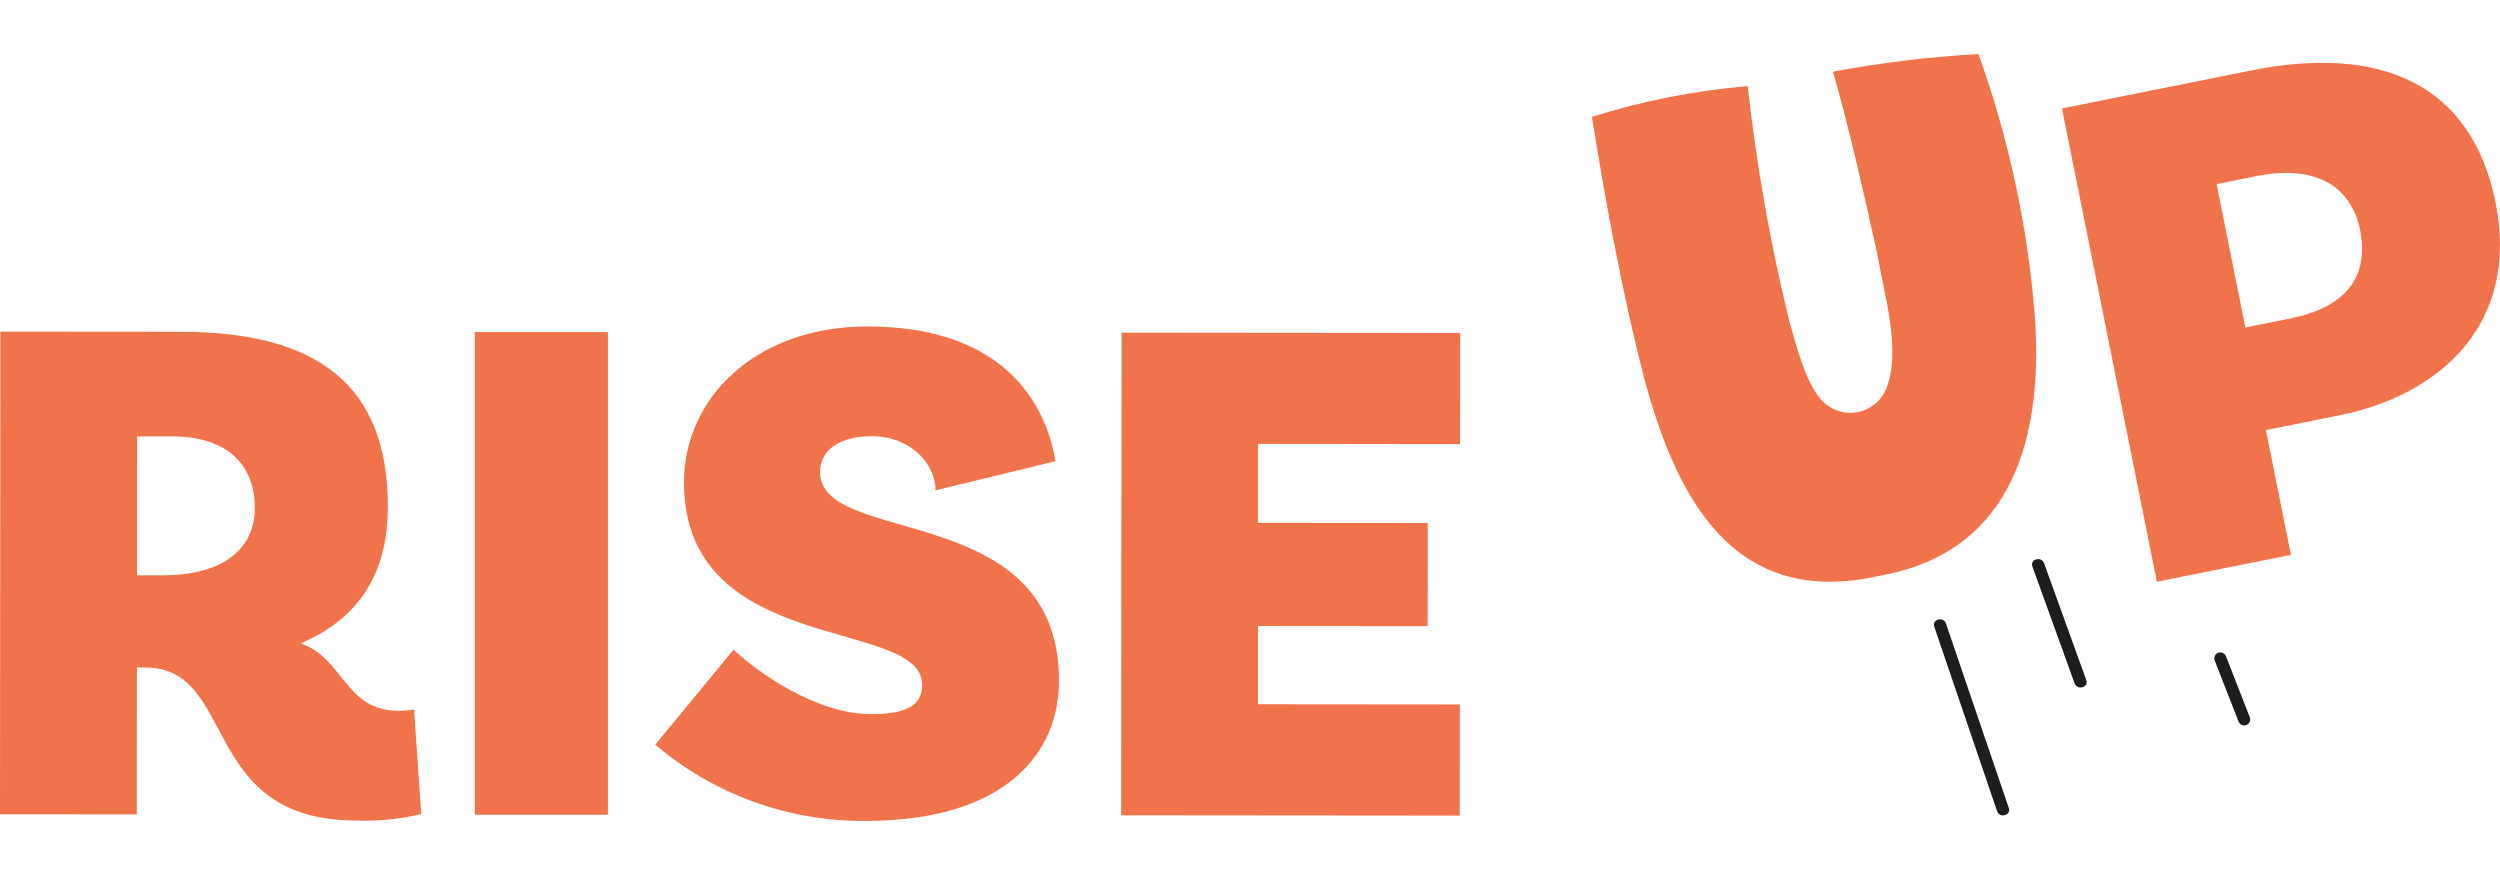 <?xml version="1.0" encoding="UTF-8"?>
<svg xmlns="http://www.w3.org/2000/svg" width="160" height="56" viewBox="0 0 160 56" fill="none">
  <path d="M26.959 52.093C25.598 52.429 24.195 52.57 22.793 52.511C12.684 52.502 15.267 42.722 9.275 42.717H8.761L8.753 52.123L0 52.115L0.027 21.225L11.587 21.235C20.386 21.242 24.829 24.71 24.823 32.433C24.823 36.739 22.944 39.592 19.247 41.177C22.006 42.117 22.051 45.489 25.517 45.491C25.846 45.49 26.175 45.46 26.499 45.402L26.959 52.093ZM10.453 36.82C14.057 36.82 16.305 35.281 16.308 32.52C16.308 29.524 14.299 27.931 11.022 27.928H8.776L8.769 36.821L10.453 36.82Z" fill="#F0734C"></path>
  <path d="M30.387 21.254H38.905V52.145H30.387V21.254Z" fill="#F0734C"></path>
  <path d="M55.807 27.918C53.654 27.918 52.484 28.852 52.483 30.209C52.483 35.027 67.786 31.954 67.775 43.562C67.775 48.29 64.257 52.545 55.365 52.537C50.448 52.573 45.683 50.841 41.936 47.658L46.948 41.578C48.49 43.03 52.233 45.701 55.743 45.705C58.176 45.705 59.02 45.053 59.02 43.831C59.02 39.478 43.763 42.086 43.773 30.853C43.779 25.517 48.323 20.888 55.53 20.894C63.627 20.901 66.806 25.163 67.552 29.516L59.874 31.382C59.874 29.697 58.286 27.917 55.805 27.915" fill="#F0734C"></path>
  <path d="M80.518 28.408V33.463L91.377 33.471L91.371 40.074L80.513 40.065V45.073L93.43 45.085L93.424 52.199L71.754 52.18L71.782 21.29L93.452 21.309L93.445 28.423L80.518 28.408Z" fill="#F0734C"></path>
  <path d="M120.299 36.848C110.997 38.963 107.25 31.989 105.14 23.858C103.919 19.129 102.755 13.001 101.885 7.48C105.125 6.458 108.469 5.797 111.854 5.509C112.414 10.57 113.3 15.588 114.509 20.534C115.015 22.279 115.579 24.554 116.631 25.674C116.917 25.965 117.271 26.183 117.66 26.306C118.05 26.43 118.464 26.456 118.866 26.382C119.268 26.309 119.646 26.137 119.967 25.884C120.287 25.63 120.54 25.301 120.704 24.927C121.708 22.487 120.603 18.9 120.12 16.134C119.283 12.357 118.352 8.201 117.309 4.589C120.386 4.009 123.497 3.633 126.623 3.462C128.53 8.772 129.734 14.309 130.205 19.931C130.83 27.718 128.951 35.327 120.302 36.848" fill="#F0734C"></path>
  <path d="M159.719 12.975C161.264 20.685 156.218 25.276 149.701 26.584L145.019 27.522L146.62 35.508L138.039 37.229L131.967 6.939L144.082 4.509C152.296 2.862 158.179 5.313 159.719 12.975ZM151.045 14.714C150.509 12.052 148.335 10.484 144.434 11.265L141.864 11.781L143.704 20.959L146.595 20.379C150.037 19.689 151.661 17.792 151.045 14.714Z" fill="#F0734C"></path>
  <path d="M123.792 40.11L127.814 51.917C127.975 52.387 128.725 52.185 128.564 51.711L124.541 39.904C124.38 39.432 123.631 39.636 123.792 40.11Z" fill="#1D1D1B"></path>
  <path d="M130.073 36.256L132.773 43.733C132.942 44.2 133.693 44.001 133.522 43.526L130.822 36.049C130.653 35.583 129.903 35.782 130.073 36.256Z" fill="#1D1D1B"></path>
  <path d="M141.729 42.242L143.254 46.147C143.285 46.244 143.351 46.326 143.44 46.376C143.529 46.426 143.634 46.44 143.732 46.415C143.831 46.386 143.914 46.32 143.964 46.23C144.014 46.141 144.027 46.035 144 45.937L142.474 42.032C142.444 41.935 142.378 41.853 142.289 41.804C142.2 41.754 142.096 41.74 141.997 41.765C141.899 41.794 141.816 41.86 141.766 41.949C141.716 42.038 141.703 42.144 141.729 42.243" fill="#1D1D1B"></path>
</svg>
